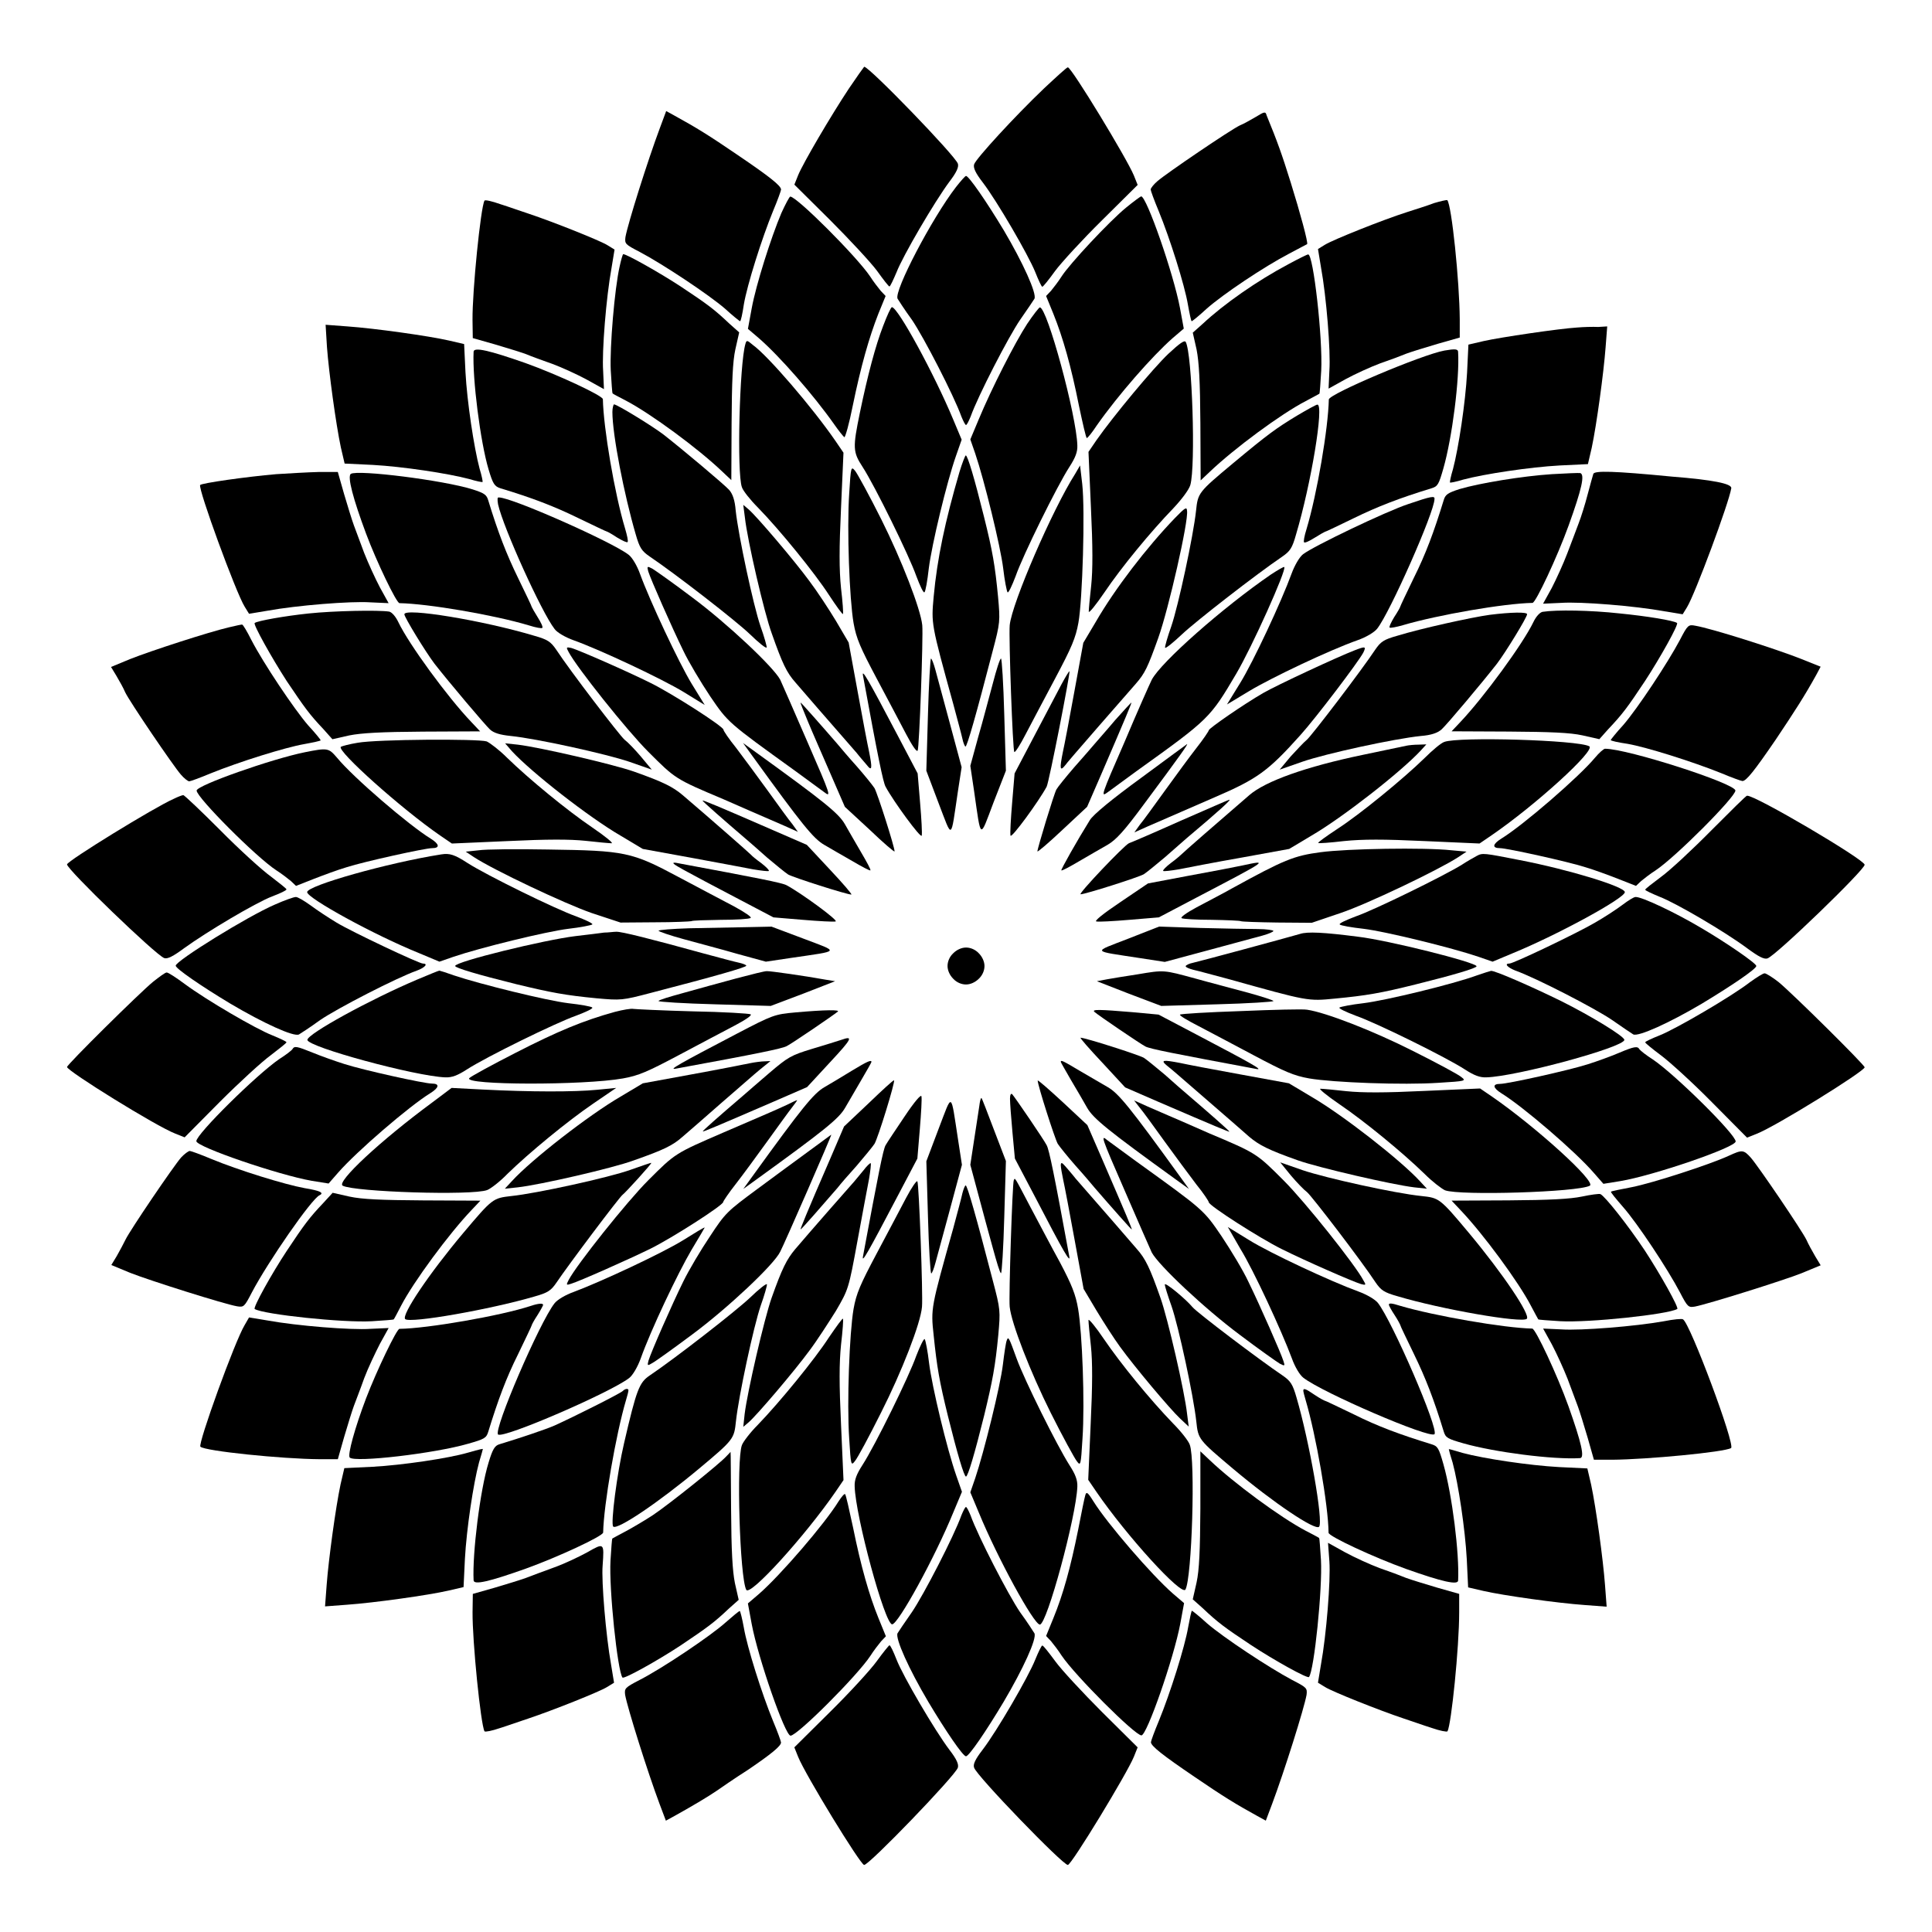 <?xml version="1.0" encoding="UTF-8"?>
<!-- Uploaded to: SVG Repo, www.svgrepo.com, Generator: SVG Repo Mixer Tools -->
<svg fill="#000000" width="800px" height="800px" version="1.1" viewBox="144 144 512 512" xmlns="http://www.w3.org/2000/svg">
 <g>
  <path d="m368.98 167.45c-4.82 7.269-12.16 19.793-13.457 22.961l-1.008 2.519 9.43 9.355c5.109 5.109 10.797 11.227 12.453 13.457 1.656 2.305 3.094 4.176 3.312 4.176 0.215 0 1.008-1.727 1.871-3.742 1.656-4.32 10.078-18.715 14.035-24.039 1.871-2.445 2.519-3.887 2.231-4.75-0.648-2.086-23.535-25.766-24.832-25.695-0.148 0.145-1.945 2.664-4.035 5.758z"/>
  <path d="m420.73 167.38c-7.918 7.559-18.066 18.641-18.57 20.152-0.289 0.863 0.289 2.231 2.231 4.75 3.816 4.965 12.164 19.359 13.961 23.824 0.863 2.16 1.656 3.887 1.871 3.887s1.727-1.871 3.383-4.176c1.656-2.231 7.269-8.348 12.453-13.457l9.43-9.355-1.008-2.519c-1.801-4.391-16.48-28.574-17.488-28.645-0.215-0.074-3.023 2.516-6.262 5.539z"/>
  <path d="m318.89 177.89c-3.238 8.637-8.492 25.336-9.141 28.934-0.215 1.801-0.07 1.941 3.816 3.957 6.117 3.238 18.281 11.301 22.598 15.043 2.016 1.871 3.887 3.312 3.957 3.312 0.215 0 0.648-2.016 1.008-4.461 0.863-5.109 4.75-17.488 7.773-24.832 1.152-2.734 2.086-5.324 2.086-5.613 0-1.008-3.094-3.453-11.586-9.211-7.484-5.109-10.867-7.199-16.625-10.363l-2.231-1.223z"/>
  <path d="m476.87 174.94c-1.367 0.793-3.238 1.871-4.32 2.305-2.445 1.152-19.504 12.738-21.809 14.754-1.008 0.863-1.801 1.871-1.801 2.231 0 0.289 0.938 2.879 2.086 5.613 3.023 7.34 6.91 19.719 7.773 24.832 0.434 2.445 0.863 4.461 1.008 4.461 0.145 0 1.941-1.441 3.957-3.312 4.391-3.887 15.258-11.156 21.879-14.609 2.519-1.367 4.68-2.445 4.75-2.519 0.359-0.215-1.871-8.422-4.32-16.266-2.375-7.629-3.598-11.012-6.406-17.848-0.281-1.082-0.566-1.012-2.797 0.359z"/>
  <path d="m397.34 193.58c-6.332 8.203-16.48 27.566-15.473 29.582 0.215 0.359 1.871 2.949 3.816 5.613 3.094 4.535 11.156 20.152 13.098 25.621 0.504 1.223 1.008 2.231 1.223 2.231s0.719-1.008 1.223-2.231c1.941-5.469 10.004-21.09 13.098-25.621 1.871-2.664 3.598-5.254 3.816-5.613 0.648-1.367-3.023-9.5-8.133-18.137-4.68-7.777-9.285-14.398-10.004-14.398-0.219 0-1.367 1.297-2.664 2.953z"/>
  <path d="m351.06 200.49c-2.734 6.477-6.695 18.93-7.844 25.191l-1.008 5.469 2.949 2.519c5.469 4.75 14.465 15.043 19.938 22.816 1.152 1.656 2.375 3.168 2.664 3.383 0.215 0.145 1.297-3.598 2.231-8.348 2.16-10.508 4.32-18.066 6.766-24.328l1.941-4.75-1.297-1.367c-0.648-0.793-1.941-2.445-2.809-3.816-3.527-5.254-19.434-21.16-21.16-21.16-0.215 0-1.293 2.016-2.371 4.391z"/>
  <path d="m442.39 199.05c-4.32 3.527-14.898 14.828-17.059 18.211-0.863 1.367-2.16 3.023-2.809 3.816l-1.297 1.367 1.941 4.75c2.519 6.262 4.68 13.82 6.766 24.328 1.008 4.75 1.871 8.566 2.086 8.566 0.215 0 1.441-1.512 2.664-3.383 5.613-7.988 14.609-18.281 20.082-23.102l2.949-2.519-1.008-5.469c-1.727-9.141-8.852-29.582-10.293-29.582-0.211 0.062-2.008 1.359-4.023 3.016z"/>
  <path d="m272.39 197.18c-1.008 1.801-3.238 23.895-3.168 31.598l0.07 4.82 5.828 1.656c3.168 0.938 6.91 2.086 8.277 2.59 1.367 0.574 4.461 1.727 6.981 2.59 2.519 0.938 6.621 2.809 9.141 4.176l4.535 2.519-0.215-4.82c-0.359-5.109 0.793-19.504 2.231-27.352l0.793-4.82-1.871-1.152c-1.941-1.223-14.395-6.191-20.871-8.348-2.016-0.648-5.398-1.871-7.484-2.519-2.231-0.793-4.102-1.227-4.246-0.938z"/>
  <path d="m524.01 197.83c-1.656 0.648-4.894 1.656-7.125 2.375-6.332 2.016-19.648 7.34-21.734 8.637l-1.871 1.152 0.793 4.82c1.441 7.844 2.59 22.238 2.231 27.352l-0.215 4.82 4.535-2.519c2.519-1.367 6.621-3.238 9.141-4.176 2.519-0.863 5.613-2.016 6.981-2.59 1.367-0.504 5.109-1.656 8.277-2.59l5.828-1.656v-4.82c-0.07-10.148-2.16-30.371-3.312-31.598-0.289-0.07-1.801 0.289-3.527 0.793z"/>
  <path d="m308.23 214.52c-1.367 5.973-2.664 21.594-2.375 27.637 0.215 3.312 0.359 6.047 0.504 6.117 0.145 0.145 1.801 1.008 3.598 1.941 6.551 3.453 19 12.594 25.406 18.715l2.445 2.305 0.07-15.113c0.07-11.082 0.289-16.336 1.008-19.578l1.008-4.461-2.59-2.305c-4.031-3.816-5.758-5.109-12.812-9.789-5.469-3.598-14.395-8.637-15.332-8.637-0.141 0.004-0.57 1.516-0.93 3.168z"/>
  <path d="m485.43 214.02c-8.277 4.391-17.129 10.578-22.742 15.836l-2.59 2.305 1.008 4.461c0.648 3.312 0.938 8.422 1.008 19.578l0.07 15.113 2.445-2.305c6.406-6.117 18.855-15.332 25.406-18.715 1.871-1.008 3.527-1.871 3.598-1.941 0.145-0.07 0.289-2.809 0.504-6.117 0.434-8.492-2.086-30.875-3.453-30.805-0.145-0.07-2.59 1.152-5.254 2.59z"/>
  <path d="m378.05 230.36c-2.016 5.184-4.102 13.027-6.191 23.102-1.871 9.141-1.871 10.293 0.719 14.25 3.312 5.109 12.379 23.605 14.25 28.934 1.008 2.664 1.871 4.535 2.16 4.32s0.793-3.094 1.152-6.332c0.793-6.332 4.75-22.816 7.199-29.797l1.512-4.32-2.231-5.324c-5.039-12.09-14.684-29.797-16.266-29.797-0.289 0.07-1.297 2.301-2.305 4.965z"/>
  <path d="m416.19 229.86c-3.238 4.965-9.43 17.129-12.812 25.262l-2.231 5.324 1.297 3.742c2.375 6.981 6.695 24.543 7.414 30.445 0.359 3.168 0.938 6.047 1.152 6.332 0.215 0.289 1.152-1.656 2.16-4.32 1.871-5.398 10.941-23.824 14.25-28.934 1.582-2.445 2.16-3.957 2.086-5.688-0.215-7.918-7.988-36.562-9.934-36.562-0.215 0.008-1.797 2.023-3.383 4.398z"/>
  <path d="m230.65 235.97c0.504 6.766 2.375 20.441 3.672 26.559l1.008 4.32 7.484 0.359c7.844 0.434 19.863 2.231 25.551 3.742 1.871 0.574 3.383 0.863 3.527 0.793 0.07-0.145-0.215-1.656-0.793-3.527-1.512-5.688-3.312-17.707-3.742-25.551l-0.359-7.484-4.031-0.938c-5.324-1.223-19.719-3.238-26.918-3.742l-5.758-0.434z"/>
  <path d="m562.01 230.79c-4.75 0.289-20.367 2.59-24.832 3.598l-4.031 0.938-0.359 7.484c-0.434 7.844-2.231 19.863-3.742 25.551-0.574 1.871-0.863 3.383-0.793 3.527 0.145 0.07 1.656-0.215 3.527-0.793 5.688-1.512 17.707-3.312 25.551-3.742l7.484-0.359 1.008-4.32c1.297-6.117 3.168-19.863 3.672-26.559l0.434-5.613-2.375 0.145c-1.438-0.07-3.887 0.004-5.543 0.145z"/>
  <path d="m341.55 235.11c-1.582 5.324-2.305 34.332-0.938 38 0.289 0.938 2.231 3.383 4.246 5.398 5.828 5.973 15.113 17.418 18.785 23.102 1.941 2.949 3.598 5.254 3.742 5.109s-0.07-3.168-0.504-6.836c-0.504-4.965-0.504-10.508 0-21.305l0.648-14.609-2.16-3.168c-6.047-8.781-17.848-22.527-21.879-25.406-1.508-1.293-1.652-1.293-1.941-0.285z"/>
  <path d="m453.62 237.77c-4.031 3.816-14.609 16.555-19 22.816l-2.16 3.168 0.648 14.754c0.504 10.508 0.504 16.48 0.07 20.656-0.359 3.168-0.648 6.332-0.648 6.91 0 0.574 1.871-1.727 4.176-5.109 4.461-6.621 12.164-15.977 18.281-22.312 2.231-2.375 4.102-4.894 4.461-6.117 1.441-4.965 0.504-34.836-1.223-37.93-0.359-0.508-1.582 0.355-4.606 3.164z"/>
  <path d="m269.51 237.2c-0.359 7.055 1.801 23.969 3.957 31.164 1.152 3.887 1.582 4.535 3.168 5.039 8.348 2.519 14.18 4.75 20.512 7.844 4.031 1.941 7.484 3.598 7.629 3.598 0.145 0 1.441 0.719 2.734 1.582 1.441 0.863 2.664 1.441 2.809 1.223 0.215-0.215-0.145-1.801-0.648-3.527-2.809-9.285-5.758-26.773-5.902-34.332 0-0.938-12.09-6.551-20.512-9.574-9.645-3.375-13.676-4.309-13.746-3.016z"/>
  <path d="m526.74 236.91c-5.902 1.078-30.59 11.516-30.59 12.957-0.145 7.559-3.094 24.973-5.902 34.332-0.574 1.801-0.863 3.383-0.648 3.527 0.215 0.215 1.441-0.359 2.809-1.223 1.367-0.863 2.664-1.582 2.734-1.582 0.215 0 3.598-1.656 7.629-3.598 6.332-3.094 12.09-5.324 20.586-7.918 1.656-0.504 1.941-1.008 3.168-5.324 2.305-8.062 4.32-23.75 3.887-30.805 0-0.797-0.793-0.867-3.672-0.367z"/>
  <path d="m306.29 253.18c0 5.973 3.094 21.879 6.191 32.461 1.008 3.527 1.582 4.391 3.672 5.828 6.836 4.606 22.816 16.984 26.559 20.586 2.305 2.231 4.32 3.887 4.461 3.527 0.07-0.289-0.648-2.879-1.656-5.688-1.871-5.469-5.828-23.895-6.551-30.59-0.215-2.734-0.793-4.391-1.727-5.469-1.297-1.441-12.523-10.867-17.418-14.684-3.023-2.305-12.309-7.988-13.098-7.988-0.145 0-0.434 0.934-0.434 2.016z"/>
  <path d="m487.66 254.18c-5.543 3.383-7.484 4.75-16.984 12.668-9.141 7.629-9.211 7.773-9.715 12.523-0.719 6.695-4.68 25.117-6.551 30.59-1.008 2.809-1.727 5.398-1.656 5.688 0.145 0.289 2.16-1.367 4.461-3.527 3.816-3.598 19.863-16.051 26.559-20.586 2.086-1.441 2.664-2.231 3.672-5.828 4.031-13.531 7.484-34.477 5.688-34.477-0.219-0.074-2.664 1.293-5.473 2.949z"/>
  <path d="m398.27 269.08c-3.816 13.098-5.902 22.887-6.836 33.035-0.648 7.199-0.719 7.055 5.184 28.43 1.078 4.031 2.231 8.277 2.445 9.285 0.215 1.078 0.648 2.016 0.793 2.016 0.434 0 2.809-8.348 7.199-25.262 2.016-7.629 2.016-7.988 1.441-14.395-0.793-8.277-1.441-12.09-3.742-21.305-2.519-10.148-4.32-16.195-4.82-16.195-0.152 0.004-0.941 2.016-1.664 4.391z"/>
  <path d="m369.05 274.77c-0.648 9.5 0.07 28.07 1.152 34.332 0.719 4.102 1.801 6.551 6.117 14.684 2.879 5.398 6.406 12.09 7.844 14.828 1.441 2.734 2.734 4.75 3.023 4.32 0.434-0.648 1.512-30.23 1.223-33.25-0.434-4.32-5.469-17.273-10.867-28.07-3.168-6.332-6.332-12.09-6.91-12.812-1.078-1.301-1.152-1.227-1.582 5.969z"/>
  <path d="m428.93 269.58c-5.973 9.355-16.77 34.258-17.344 40.09-0.289 3.094 0.793 33.395 1.223 33.609 0.215 0.215 1.582-1.941 3.023-4.75 1.441-2.734 4.965-9.43 7.844-14.828 4.32-8.133 5.398-10.652 6.117-14.684 1.078-5.902 1.801-29.797 1.008-36.777l-0.574-4.894z"/>
  <path d="m217.19 269.66c-7.629 0.648-19.863 2.375-20.152 2.879-0.574 1.008 9.5 28.574 11.805 32.242l1.152 1.871 4.82-0.793c7.844-1.441 22.238-2.59 27.352-2.231l4.82 0.215-2.305-4.176c-1.223-2.305-3.094-6.406-4.176-9.141-1.008-2.664-2.231-5.973-2.734-7.34-0.504-1.367-1.656-5.109-2.59-8.277l-1.656-5.828h-5.109c-2.805 0.074-7.844 0.363-11.227 0.578z"/>
  <path d="m236.98 269.58c-1.008 0.648 0.648 6.766 4.031 15.836 2.734 7.34 8.062 18.426 8.852 18.426 7.559 0.145 24.973 3.094 34.332 5.902 1.801 0.574 3.383 0.863 3.527 0.648 0.215-0.215-0.359-1.441-1.223-2.809-0.863-1.367-1.582-2.664-1.582-2.734 0-0.215-1.656-3.598-3.598-7.629-3.094-6.332-5.324-12.09-7.918-20.586-0.434-1.512-1.008-1.941-4.176-2.949-7.848-2.449-30.375-5.254-32.246-4.106z"/>
  <path d="m555.24 269.66c-7.773 0.504-19.145 2.375-24.473 3.957-3.094 1.008-3.742 1.441-4.176 2.949-2.59 8.422-4.75 14.25-7.918 20.586-1.941 4.031-3.598 7.484-3.598 7.629 0 0.145-0.719 1.441-1.582 2.734-0.863 1.441-1.441 2.664-1.223 2.809 0.215 0.145 1.801-0.145 3.527-0.648 9.285-2.734 26.773-5.758 34.332-5.902 0.863 0 6.621-12.309 9.574-20.512 3.527-9.789 4.32-13.457 3.094-13.891-0.434-0.07-3.812 0.074-7.559 0.289z"/>
  <path d="m566.25 269.58c-0.145 0.504-0.863 2.949-1.512 5.469-0.648 2.519-1.727 5.973-2.375 7.629-0.648 1.656-1.941 5.254-3.023 7.988-1.008 2.664-2.879 6.766-4.102 9.141l-2.305 4.176 4.82-0.215c5.109-0.359 19.504 0.793 27.352 2.231l4.82 0.793 1.152-1.871c2.16-3.527 11.082-27.566 11.73-31.523 0.215-1.223-4.894-2.231-15.762-3.094-15.543-1.512-20.434-1.586-20.797-0.723z"/>
  <path d="m275.99 277.64c1.367 6.191 11.586 28.719 14.969 33.035 0.648 0.938 2.879 2.231 5.109 3.023 7.199 2.59 23.391 10.219 29.078 13.676l5.613 3.453-3.453-5.613c-3.453-5.688-11.082-21.953-13.676-29.078-0.793-2.231-2.086-4.391-3.023-5.109-4.32-3.383-30.949-15.188-34.332-15.188-0.5-0.141-0.5 0.434-0.285 1.801z"/>
  <path d="m517.24 277.57c-5.902 1.941-25.262 11.227-27.926 13.316-0.938 0.719-2.231 2.949-3.023 5.109-2.664 7.34-10.219 23.535-13.676 29.078l-3.453 5.613 5.973-3.598c5.902-3.527 21.16-10.797 28.719-13.457 2.231-0.793 4.391-2.086 5.109-3.023 3.383-4.246 15.188-30.949 15.188-34.332 0.145-0.941-0.793-0.797-6.91 1.293z"/>
  <path d="m341.41 281.17c0.648 5.973 5.109 25.262 7.125 30.73 2.809 7.988 3.957 10.363 6.262 12.957 1.727 2.016 8.637 10.004 16.266 18.715 0.648 0.863 1.871 2.231 2.59 3.094 1.441 1.871 1.582 1.078 0.648-3.527-0.359-1.582-1.727-8.781-3.023-15.906l-2.375-12.957-3.383-5.758c-1.871-3.094-5.039-7.918-7.055-10.578-3.957-5.398-13.82-16.984-16.051-18.93l-1.441-1.223z"/>
  <path d="m455.34 281.32c-7.414 7.699-15.836 18.641-20.871 27.352l-3.383 5.688-2.375 12.957c-1.297 7.199-2.664 14.324-3.023 15.906-0.938 4.606-0.793 5.324 0.648 3.527 0.648-0.863 1.871-2.231 2.59-3.094 1.078-1.297 10.508-12.09 16.051-18.426 2.445-2.809 3.168-4.32 5.973-12.164 2.734-7.629 8.062-31.02 7.629-33.684-0.07-1.16-0.5-0.871-3.238 1.938z"/>
  <path d="m315.79 295.42c0.648 2.086 6.191 14.684 9.285 21.016 1.441 3.023 4.68 8.422 7.125 12.09 4.75 6.981 4.68 6.91 22.457 19.719 3.168 2.305 6.695 4.894 7.773 5.688 1.871 1.441 1.801 1.008-4.391-13.172-3.527-8.133-6.766-15.547-7.269-16.625-1.801-3.383-14.035-14.898-23.32-21.809-5.039-3.816-9.859-7.199-10.578-7.629-1.367-0.715-1.441-0.645-1.082 0.723z"/>
  <path d="m480.75 296.29c-12.594 8.637-29.078 23.176-31.523 27.852-0.504 1.008-3.816 8.422-7.269 16.625-6.191 14.18-6.332 14.609-4.391 13.172 1.078-0.793 4.606-3.383 7.773-5.688 19.074-13.676 19.359-13.961 26.27-25.695 4.176-7.055 13.387-27.566 12.738-28.285-0.145-0.141-1.727 0.797-3.598 2.019z"/>
  <path d="m225.75 306.58c-6.191 0.648-13.531 1.941-14.25 2.519-0.504 0.289 4.535 9.285 8.492 15.402 4.75 7.055 5.973 8.781 9.789 12.812l2.305 2.59 4.461-1.008c3.238-0.648 8.492-0.938 19.578-1.008l15.113-0.07-2.305-2.445c-6.332-6.621-16.625-20.727-19.359-26.484-0.719-1.512-1.727-2.664-2.445-2.809-2.812-0.438-14.543-0.219-21.379 0.5z"/>
  <path d="m552.8 306.14c-0.719 0.145-1.727 1.223-2.445 2.734-2.734 5.688-13.027 19.793-19.359 26.484l-2.305 2.445 15.113 0.07c11.082 0.07 16.336 0.289 19.578 1.008l4.461 1.008 2.305-2.59c3.816-4.031 5.109-5.758 9.789-12.812 3.957-6.047 8.996-15.043 8.492-15.402-0.938-0.648-7.918-1.801-15.188-2.519-7.773-0.855-16.77-1-20.441-0.426z"/>
  <path d="m251.16 306.79c0 0.793 5.688 10.078 7.988 13.098 3.816 4.894 13.316 16.121 14.684 17.418 1.008 0.938 2.664 1.441 5.469 1.727 7.055 0.719 25.262 4.75 31.453 6.836l5.973 2.086-2.879-3.453c-1.582-1.871-3.527-3.887-4.32-4.461-1.223-1.008-14.465-18.281-18.137-23.895-1.441-2.086-2.231-2.664-5.828-3.672-13.676-4.098-34.402-7.481-34.402-5.684z"/>
  <path d="m538.76 306.94c-4.75 0.648-18.137 3.598-24.473 5.543-3.598 1.008-4.391 1.582-5.828 3.672-3.672 5.543-16.914 22.887-18.137 23.895-0.793 0.648-2.664 2.664-4.32 4.461l-2.879 3.453 5.973-2.086c6.191-2.16 24.398-6.117 31.453-6.836 2.734-0.215 4.391-0.793 5.469-1.727 1.441-1.297 10.867-12.523 14.684-17.418 2.305-3.023 7.988-12.309 7.988-13.098 0.148-0.652-4.242-0.578-9.93 0.141z"/>
  <path d="m204.66 310.25c-5.254 1.223-20.582 6.188-26.199 8.418l-5.039 2.086 1.441 2.375c0.793 1.367 1.871 3.238 2.305 4.32 1.152 2.445 12.738 19.504 14.754 21.809 0.863 1.008 1.871 1.801 2.231 1.801 0.289 0 2.879-0.938 5.613-2.086 7.629-3.094 19.863-6.91 24.832-7.773 2.375-0.434 4.391-0.863 4.391-1.008 0-0.145-1.441-1.941-3.312-3.957-3.742-4.32-11.875-16.48-15.043-22.598-1.152-2.305-2.231-4.102-2.445-4.102-0.074-0.078-1.727 0.281-3.527 0.715z"/>
  <path d="m589.21 313.56c-3.238 6.117-11.301 18.281-15.043 22.598-1.871 2.016-3.312 3.887-3.312 3.957 0 0.215 2.016 0.648 4.461 1.008 4.965 0.863 17.129 4.68 24.832 7.773 2.734 1.152 5.324 2.086 5.613 2.086 1.008 0 3.094-2.59 8.852-11.012 5.109-7.629 7.699-11.66 10.723-17.129l1.152-2.16-5.039-2.016c-6.695-2.664-23.895-8.133-28.215-8.852-1.793-0.355-2.008-0.141-4.023 3.746z"/>
  <path d="m294.7 316.8c2.16 4.102 15.402 20.727 21.09 26.414 7.199 7.199 7.125 7.199 19.938 12.594 4.894 2.16 9.715 4.246 10.723 4.68s3.453 1.512 5.469 2.375l3.527 1.582-1.441-2.016c-0.863-1.008-3.816-5.109-6.621-8.996-2.809-3.887-6.551-8.926-8.348-11.301-1.871-2.305-3.312-4.461-3.312-4.75 0-0.863-13.602-9.574-19.289-12.379-6.191-3.094-18.855-8.637-21.016-9.285-1.367-0.285-1.438-0.211-0.719 1.082z"/>
  <path d="m502.92 316.37c-4.32 1.656-20.586 9.211-24.184 11.301-5.109 2.949-14.395 9.355-14.395 9.859 0 0.215-1.441 2.375-3.312 4.75-1.801 2.305-5.543 7.414-8.348 11.301-2.809 3.887-5.758 7.988-6.621 8.996l-1.441 2.016 3.527-1.582c2.016-0.863 4.461-1.941 5.469-2.375 1.008-0.434 6.477-2.809 12.234-5.324 11.371-4.894 14.18-6.91 22.816-16.555 3.957-4.391 15.188-19.145 16.625-21.809 0.797-1.66 0.582-1.73-2.371-0.578z"/>
  <path d="m389.92 333.35-0.434 14.898 3.238 8.566c3.742 9.715 3.168 10.078 5.109-2.949l1.008-6.551-3.094-11.516c-1.727-6.332-3.453-12.738-3.887-14.395-0.434-1.582-0.938-2.879-1.152-2.879-0.141-0.004-0.574 6.691-0.789 14.824z"/>
  <path d="m407.12 325.07c-1.008 3.672-2.664 10.078-3.887 14.25l-2.086 7.629 1.008 6.766c1.871 13.027 1.441 12.738 5.109 3.023l3.312-8.492-0.434-14.828c-0.215-8.203-0.648-14.898-0.863-14.898-0.289 0-1.227 2.953-2.16 6.551z"/>
  <path d="m372.72 323.13c3.957 21.594 5.324 28.215 5.973 29.363 2.086 3.887 9.355 13.82 9.574 12.957 0.145-0.574-0.07-4.461-0.434-8.707l-0.648-7.773-5.184-9.859c-8.059-15.332-9.715-18.141-9.281-15.98z"/>
  <path d="m425.26 325.43c-1.078 2.086-4.32 8.203-7.199 13.676l-5.184 9.859-0.648 7.773c-0.359 4.246-0.574 8.133-0.434 8.707 0.215 0.863 7.484-9.07 9.574-12.957 0.648-1.223 6.332-30.301 6.047-30.59-0.07-0.137-1.078 1.516-2.156 3.531z"/>
  <path d="m358.11 335.22c1.152 2.809 3.887 8.996 5.973 13.82l3.816 8.781 6.621 6.117c3.598 3.453 6.551 5.973 6.551 5.688 0-1.223-4.535-15.402-5.324-16.77-0.574-0.863-2.664-3.453-4.75-5.828-2.086-2.305-4.32-4.965-5.039-5.828-4.102-4.75-9.645-11.012-9.789-11.012-0.145-0.008 0.789 2.227 1.941 5.031z"/>
  <path d="m439.51 334.86c-2.231 2.664-4.75 5.469-5.469 6.332-0.719 0.863-3.094 3.598-5.398 6.191-2.231 2.59-4.32 5.184-4.68 5.828-0.648 1.152-5.039 15.617-5.039 16.41 0 0.289 2.949-2.231 6.621-5.688l6.551-6.117 3.816-8.781c6.551-15.188 8.062-18.855 7.918-18.855-0.074 0-2.09 2.16-4.32 4.68z"/>
  <path d="m238.78 340.84c-2.231 0.359-4.32 0.938-4.461 1.078-1.078 1.078 16.051 16.41 26.27 23.465l3.168 2.16 14.754-0.648c10.508-0.504 16.48-0.504 20.656-0.07 3.168 0.359 6.332 0.648 6.91 0.648 0.574 0-1.727-1.871-5.109-4.176-6.695-4.535-16.84-12.883-22.598-18.496-2.016-2.016-4.461-3.887-5.398-4.32-2.309-0.719-28.938-0.574-34.191 0.359z"/>
  <path d="m526.74 340.62c-0.863 0.289-3.168 2.231-5.184 4.246-5.758 5.613-17.203 14.969-23.102 18.785-2.949 1.941-5.254 3.598-5.109 3.742 0.145 0.145 3.168-0.07 6.836-0.504 4.965-0.504 10.508-0.504 21.305 0l14.609 0.648 3.168-2.16c11.66-7.988 27.711-22.598 25.91-23.605-2.949-1.656-34.691-2.594-38.434-1.152z"/>
  <path d="m279.66 343.07c5.184 5.613 20.367 17.488 28.789 22.383l5.902 3.527 12.668 2.305c6.981 1.297 14.395 2.664 16.555 3.094 2.16 0.359 3.957 0.574 4.176 0.434 0.145-0.215-0.719-1.078-2.016-2.086-1.297-0.938-2.445-1.871-2.664-2.16-0.215-0.289-10.867-9.645-18.137-15.836-2.664-2.231-5.039-3.453-12.957-6.262-5.543-1.941-24.832-6.406-30.73-7.125l-3.383-0.359z"/>
  <path d="m343.36 344.29c13.172 18.211 16.195 21.953 19.074 23.605 1.582 0.938 4.965 2.879 7.484 4.32 2.445 1.441 4.606 2.59 4.75 2.445 0.145-0.215-1.008-2.305-2.445-4.75-1.441-2.519-3.453-5.902-4.32-7.484-1.656-2.879-5.469-5.973-23.605-19.074l-3.383-2.445z"/>
  <path d="m446.35 350.19c-7.699 5.613-12.668 9.715-13.531 11.156-3.453 5.543-7.699 13.098-7.559 13.316 0.215 0.145 2.305-1.008 4.75-2.445 2.519-1.441 5.902-3.453 7.484-4.32 2.305-1.367 4.32-3.527 9.789-10.941 9.645-12.957 11.586-15.762 11.301-15.762 0.004 0-5.539 4.031-12.234 8.996z"/>
  <path d="m516.67 341.63c-0.648 0.145-5.902 1.223-11.66 2.445-14.828 3.094-25.621 6.91-29.941 10.652-7.199 6.191-17.848 15.473-18.137 15.836-0.215 0.215-1.367 1.223-2.664 2.16-1.297 1.008-2.16 1.871-2.016 2.086 0.215 0.145 2.016-0.07 4.176-0.434 2.16-0.434 9.574-1.871 16.555-3.094l12.668-2.305 5.902-3.527c8.277-4.82 23.75-16.914 29.004-22.598l1.441-1.582-2.086 0.07c-1.086 0-2.598 0.145-3.242 0.289z"/>
  <path d="m224.75 343.36c-8.852 1.801-28.645 8.781-28.645 10.148 0 1.801 15.836 17.707 21.16 21.16 1.367 0.863 3.023 2.16 3.816 2.809l1.367 1.297 4.75-1.871c2.59-1.008 6.477-2.445 8.707-3.094 4.461-1.441 20.727-5.039 22.598-5.039 2.16 0 1.941-1.078-0.359-2.519-5.758-3.527-20.586-16.266-24.832-21.449-2.231-2.594-2.445-2.664-8.562-1.441z"/>
  <path d="m566.69 344.8c-4.246 5.109-19.074 17.922-24.832 21.449-2.305 1.441-2.519 2.519-0.359 2.519 1.871 0 18.137 3.598 22.598 5.039 2.231 0.648 6.117 2.086 8.707 3.094l4.75 1.871 1.367-1.297c0.793-0.648 2.445-1.941 3.816-2.809 5.324-3.527 21.16-19.434 21.16-21.16 0-1.871-28.574-11.082-34.547-11.082-0.355 0-1.582 1.078-2.66 2.375z"/>
  <path d="m189.98 355.73c-4.965 2.16-28.141 16.41-28.215 17.344-0.07 1.297 23.605 24.109 25.766 24.832 0.863 0.289 2.305-0.434 5.324-2.664 5.973-4.32 18.785-11.949 23.246-13.676 2.086-0.793 3.816-1.582 3.816-1.871 0-0.215-1.871-1.656-4.102-3.383-2.305-1.656-8.422-7.199-13.457-12.309-5.109-5.109-9.574-9.355-9.789-9.285-0.285 0.004-1.438 0.438-2.59 1.012z"/>
  <path d="m597.49 364.09c-5.039 5.109-11.012 10.652-13.316 12.309-2.305 1.727-4.176 3.168-4.176 3.383s1.727 1.008 3.816 1.871c4.461 1.727 17.344 9.285 23.246 13.676 3.023 2.231 4.461 2.949 5.324 2.664 2.16-0.648 25.84-23.535 25.766-24.832-0.145-1.441-29.223-18.57-31.164-18.281-0.141-0.148-4.387 4.098-9.496 9.211z"/>
  <path d="m330.18 356.17c0 0.215 5.828 5.324 11.301 10.004 1.008 0.863 3.598 3.094 5.828 5.109 2.231 1.871 4.68 3.887 5.543 4.461 1.367 0.793 15.547 5.324 16.77 5.324 0.289 0-2.231-2.949-5.688-6.621l-6.117-6.551-8.781-3.816c-15.184-6.617-18.855-8.129-18.855-7.91z"/>
  <path d="m456.93 361.49c-6.91 3.094-13.098 5.758-13.746 5.973-1.297 0.574-13.602 13.531-12.812 13.531 1.223 0 15.473-4.535 16.77-5.324 0.863-0.574 3.312-2.59 5.543-4.461 2.231-1.941 4.82-4.246 5.828-5.109 8.637-7.269 12.02-10.363 11.227-10.148-0.141-0.004-5.898 2.516-12.809 5.539z"/>
  <path d="m270.81 369.34-3.383 0.359 2.16 1.441c5.398 3.527 24.328 12.453 31.234 14.828l7.629 2.519 9.141-0.07c5.039 0 9.285-0.215 9.574-0.289 0.289-0.215 3.816-0.289 7.773-0.359 4.031 0 7.629-0.215 7.988-0.504 0.359-0.215-1.441-1.441-4.32-3.023-2.734-1.441-9.43-4.965-14.828-7.844-12.379-6.621-14.105-6.981-34.617-7.269-8.277-0.152-16.555-0.078-18.352 0.211z"/>
  <path d="m494 369.84c-7.125 0.938-9.715 2.016-23.605 9.645-2.519 1.441-6.766 3.598-9.285 4.965-2.664 1.441-4.391 2.664-3.957 2.879 0.359 0.215 3.887 0.434 7.988 0.434 3.957 0.07 7.484 0.215 7.699 0.359 0.215 0.145 4.606 0.289 9.645 0.359l9.141 0.07 7.629-2.59c6.91-2.305 25.766-11.301 31.234-14.828l2.16-1.441-3.957-0.359c-7.344-0.789-27.711-0.43-34.691 0.508z"/>
  <path d="m260.95 370.42c-14.18 2.231-35.555 8.277-35.555 10.004 0 1.582 17.633 11.301 29.727 16.195l5.324 2.231 3.742-1.297c6.981-2.375 24.543-6.695 30.445-7.414 3.168-0.359 6.047-0.938 6.332-1.152 0.289-0.215-1.656-1.152-4.32-2.16-5.184-1.801-23.68-10.867-28.719-14.105-3.449-2.231-4.742-2.66-6.977-2.301z"/>
  <path d="m535.31 370.85c-0.793 0.434-2.59 1.441-3.887 2.305-4.606 2.879-23.246 12.02-28.07 13.676-2.664 1.008-4.535 1.871-4.32 2.16 0.215 0.289 3.094 0.793 6.332 1.152 5.902 0.719 23.465 5.039 30.445 7.414l3.742 1.297 5.324-2.231c12.09-4.965 29.727-14.609 29.727-16.195 0-1.441-14.828-5.973-27.852-8.492-9.57-1.875-9.859-1.949-11.441-1.086z"/>
  <path d="m325.29 374.59c2.231 1.223 8.422 4.535 13.82 7.34l9.859 5.184 7.773 0.648c4.246 0.359 8.133 0.574 8.707 0.434 0.863-0.215-9.07-7.484-12.957-9.574-1.078-0.648-7.699-1.941-29.363-5.973-1.363-0.148-0.719 0.355 2.16 1.941z"/>
  <path d="m473.2 373.37c-2.016 0.434-8.422 1.656-14.324 2.734l-10.652 2.016-7.34 4.965c-4.606 3.094-6.981 5.039-6.332 5.109 0.574 0.145 4.535-0.07 8.781-0.434l7.773-0.648 9.859-5.184c19.504-10.211 19.289-10.07 12.234-8.559z"/>
  <path d="m216.83 383.73c-7.199 3.094-26.344 14.969-26.27 16.195 0.07 0.793 6.621 5.324 14.539 10.078 8.637 5.109 16.77 8.852 18.137 8.133 0.359-0.215 2.949-1.871 5.613-3.816 4.535-3.094 20.152-11.156 25.621-13.098 2.16-0.793 3.094-1.871 1.582-1.871-1.008 0-18.855-8.422-22.887-10.867-2.016-1.223-5.109-3.238-6.836-4.535-1.801-1.297-3.527-2.305-3.957-2.231-0.504-0.004-2.953 0.859-5.543 2.012z"/>
  <path d="m573.96 383.8c-1.512 1.152-4.82 3.312-7.34 4.75-4.82 2.809-21.52 10.797-22.598 10.797-1.441 0-0.574 1.008 1.582 1.871 5.469 1.941 21.09 10.004 25.621 13.098 2.664 1.871 5.254 3.598 5.613 3.816 1.367 0.648 9.5-3.023 18.137-8.133 7.773-4.68 14.465-9.211 14.465-10.004 0.07-0.648-7.844-6.117-14.609-10.078-6.621-3.957-15.836-8.348-17.418-8.203-0.43 0-1.941 0.934-3.453 2.086z"/>
  <path d="m326.66 390c-4.461 0.145-8.133 0.434-8.133 0.648 0 0.215 2.949 1.223 6.621 2.231 3.598 1.008 10.004 2.664 14.18 3.887l7.629 2.086 6.766-1.008c13.172-1.941 12.812-1.441 3.168-5.109l-8.422-3.168-6.91 0.145c-3.672 0.07-10.438 0.215-14.898 0.289z"/>
  <path d="m442.89 392.8c-9.43 3.672-9.789 3.094 3.238 5.109l6.551 1.008 11.516-3.094c6.332-1.727 12.738-3.453 14.395-3.887 1.582-0.434 2.879-1.008 2.879-1.223s-1.871-0.504-4.176-0.504-9.141-0.145-15.188-0.289l-10.941-0.359z"/>
  <path d="m304.13 391.14c-1.008 0.145-4.461 0.574-7.629 0.938-8.277 1.008-31.883 6.766-31.883 7.918 0 0.504 6.047 2.305 16.195 4.82 9.211 2.231 13.027 2.949 21.305 3.742 6.406 0.574 6.766 0.574 14.395-1.441 16.914-4.391 25.262-6.766 25.262-7.199 0-0.215-0.938-0.574-1.941-0.793-1.078-0.215-5.324-1.367-9.355-2.445-14.105-3.887-21.809-5.828-23.176-5.758-0.723 0.004-2.09 0.219-3.172 0.219z"/>
  <path d="m488.52 391.5c-3.453 1.008-26.344 7.199-28.285 7.629-1.078 0.215-2.016 0.648-2.016 0.938 0 0.289 0.938 0.648 2.016 0.938 1.008 0.215 5.254 1.367 9.285 2.445 21.16 5.902 21.016 5.902 28.285 5.184 8.277-0.793 12.09-1.441 21.305-3.742 10.148-2.519 16.195-4.32 16.195-4.82 0-1.008-23.465-6.91-31.523-7.844-9-1.156-13.316-1.371-15.262-0.727z"/>
  <path d="m396.62 396.62c-1.008 0.938-1.512 2.231-1.512 3.383s0.574 2.445 1.512 3.383c0.938 1.008 2.231 1.512 3.383 1.512s2.445-0.574 3.383-1.512c1.008-0.938 1.512-2.231 1.512-3.383s-0.574-2.445-1.512-3.383c-0.938-1.008-2.231-1.512-3.383-1.512s-2.449 0.574-3.383 1.512z"/>
  <path d="m254.54 403.6c-12.523 5.324-29.078 14.395-29.078 15.977 0 1.871 28.645 9.645 36.562 9.934 1.727 0.07 3.238-0.504 5.688-2.086 5.109-3.312 23.605-12.379 28.934-14.25 2.664-1.008 4.535-1.871 4.32-2.16-0.215-0.289-3.094-0.793-6.332-1.152-5.902-0.719-23.605-5.109-30.23-7.34-2.016-0.719-3.816-1.297-3.957-1.297-0.223 0-2.812 1.078-5.906 2.375z"/>
  <path d="m339.04 403.31c-4.031 1.078-10.293 2.809-13.891 3.816-3.672 1.008-6.621 1.871-6.621 2.16 0 0.215 6.695 0.648 14.898 0.863l14.828 0.434 8.566-3.238 8.492-3.312-2.664-0.434c-5.109-0.938-14.684-2.305-15.402-2.231-0.434-0.074-4.106 0.863-8.207 1.941z"/>
  <path d="m445.34 402.23c-2.879 0.434-6.406 1.008-7.988 1.297l-2.664 0.504 8.492 3.312 8.566 3.238 14.898-0.434c8.133-0.215 14.828-0.648 14.828-0.863s-2.949-1.152-6.551-2.16c-3.672-1.008-10.078-2.664-14.18-3.816-8.492-2.301-8.133-2.301-15.402-1.078z"/>
  <path d="m535.31 402.52c-6.047 2.231-24.039 6.621-30.012 7.34-3.168 0.359-6.047 0.938-6.332 1.152-0.289 0.215 1.656 1.152 4.32 2.16 5.398 1.871 23.824 10.941 28.934 14.25 2.445 1.582 3.957 2.16 5.688 2.086 7.918-0.215 36.562-7.988 36.562-9.934 0-0.938-8.852-6.332-16.625-10.219-7.918-3.887-17.777-8.203-18.715-8.062-0.152 0.004-1.949 0.582-3.82 1.227z"/>
  <path d="m184.58 404.17c-3.598 2.949-22.816 21.953-22.816 22.598 0.07 1.078 23.605 15.691 28.645 17.633l2.519 1.008 9.355-9.43c5.109-5.109 11.227-10.723 13.531-12.379 2.231-1.727 4.102-3.168 4.102-3.383s-1.727-1.008-3.816-1.871c-4.391-1.727-17.344-9.285-23.176-13.602-2.231-1.656-4.32-3.023-4.75-3.023-0.426 0.004-1.938 1.156-3.594 2.449z"/>
  <path d="m607.71 404.32c-4.82 3.742-19.504 12.309-23.824 14.035-2.16 0.863-3.887 1.656-3.887 1.871s1.871 1.727 4.176 3.453c2.231 1.656 8.348 7.199 13.457 12.379l9.355 9.43 2.519-1.008c5.039-1.941 28.574-16.555 28.645-17.633 0-0.648-19.215-19.648-22.816-22.598-1.656-1.297-3.312-2.305-3.672-2.305-0.352-0.07-2.152 1.078-3.953 2.375z"/>
  <path d="m306.94 412.16c-8.348 2.305-15.113 5.109-26.344 10.867-6.332 3.238-11.875 6.262-12.234 6.695-1.582 1.871 30.301 1.941 40.738 0.07 4.102-0.719 6.551-1.801 14.684-6.117 5.398-2.879 12.09-6.406 14.828-7.844 2.734-1.441 4.75-2.734 4.32-3.023-0.289-0.215-7.269-0.648-15.402-0.793-8.062-0.215-15.188-0.574-15.691-0.648-0.508-0.141-2.738 0.219-4.898 0.793z"/>
  <path d="m472.76 411.95c-8.637 0.289-15.836 0.719-16.051 0.938-0.215 0.215 1.941 1.512 4.75 2.949 2.734 1.441 9.43 4.965 14.828 7.844 8.133 4.32 10.578 5.398 14.684 6.117 6.262 1.078 24.832 1.801 34.332 1.152 7.199-0.434 7.269-0.504 5.973-1.512-0.719-0.648-6.477-3.742-12.812-6.91-10.508-5.324-23.102-10.219-28.07-10.941-1.078-0.211-8.996 0.004-17.633 0.363z"/>
  <path d="m354.8 412.3c-5.543 0.504-5.973 0.648-15.617 5.688-15.402 8.062-18.211 9.645-16.051 9.211 21.594-3.957 28.215-5.324 29.363-5.973 1.441-0.719 12.523-8.277 13.531-9.141 0.648-0.504-3.168-0.504-11.227 0.215z"/>
  <path d="m434.04 412.16c0.938 0.863 12.09 8.422 13.457 9.141 1.078 0.648 7.773 1.941 29.363 5.973 2.16 0.434-0.648-1.152-15.977-9.211l-9.859-5.184-6.981-0.648c-8.637-0.715-10.797-0.789-10.004-0.07z"/>
  <path d="m366.96 419.57c-0.863 0.289-4.32 1.367-7.699 2.375-5.688 1.727-6.477 2.231-11.301 6.332-2.809 2.445-5.973 5.109-6.91 5.973-6.981 5.973-10.797 9.355-10.797 9.574 0 0.215 3.672-1.367 18.855-7.918l8.781-3.816 6.117-6.621c5.832-6.258 6.191-7.051 2.953-5.898z"/>
  <path d="m436.06 425.55 6.117 6.621 8.781 3.816c15.188 6.551 18.855 8.062 18.855 7.918 0-0.215-5.828-5.324-11.301-10.004-1.008-0.863-3.598-3.094-5.828-5.109-2.231-1.871-4.68-3.887-5.543-4.461-1.367-0.793-15.547-5.324-16.77-5.324-0.289-0.008 2.305 2.941 5.688 6.543z"/>
  <path d="m221.51 422.02c-0.215 0.359-1.801 1.582-3.527 2.664-5.973 4.102-21.953 19.863-21.953 21.734 0 1.512 21.879 8.996 30.59 10.508l4.461 0.719 2.519-2.879c4.894-5.613 18.855-17.633 24.473-21.09 2.305-1.441 2.519-2.519 0.359-2.519-2.016 0-18.281-3.598-23.176-5.184-2.519-0.793-6.332-2.16-8.422-3.023-4.246-1.723-4.82-1.793-5.324-0.93z"/>
  <path d="m573.02 423.03c-2.016 0.863-5.758 2.231-8.277 3.023-4.965 1.582-21.16 5.184-23.176 5.184-2.16 0-1.941 1.078 0.359 2.519 5.613 3.453 19.578 15.402 24.473 21.09l2.519 2.879 4.461-0.719c8.707-1.441 30.59-8.926 30.59-10.508 0-1.871-15.906-17.633-21.953-21.734-1.727-1.078-3.238-2.305-3.527-2.664-0.5-0.941-1.363-0.801-5.469 0.93z"/>
  <path d="m342.71 425.77c-1.367 0.289-8.277 1.656-15.402 2.949l-12.957 2.375-5.902 3.527c-8.422 4.894-23.605 16.699-28.789 22.383l-1.871 2.016 3.383-0.359c5.902-0.648 25.262-5.109 30.73-7.125 7.988-2.809 10.363-3.957 12.957-6.262 1.367-1.152 5.902-5.109 10.078-8.781 10.148-8.852 9.934-8.637 11.73-10.078l1.512-1.223-1.512 0.07c-0.789 0.004-2.59 0.219-3.957 0.508z"/>
  <path d="m369.7 427.78c-2.305 1.441-5.613 3.383-7.199 4.32-2.879 1.656-5.973 5.469-19.074 23.605l-2.445 3.383 3.383-2.445c18.211-13.172 21.953-16.195 23.605-19.074 0.938-1.582 2.879-4.965 4.32-7.414 1.441-2.445 2.664-4.606 2.664-4.75-0.074-0.578-1.082-0.145-5.254 2.375z"/>
  <path d="m425.12 425.41c0 0.145 1.223 2.231 2.664 4.75 1.441 2.445 3.453 5.828 4.32 7.414 1.656 2.879 5.469 5.973 23.605 19.074l3.383 2.445-2.445-3.383c-13.172-18.211-16.195-21.953-19.074-23.605-1.582-0.938-4.965-2.879-7.414-4.32-4.465-2.664-5.039-2.953-5.039-2.375z"/>
  <path d="m453.26 426.41c1.801 1.441 1.512 1.223 11.73 10.078 4.246 3.672 8.781 7.629 10.078 8.781 2.664 2.231 5.039 3.453 12.957 6.262 5.543 1.941 24.832 6.406 30.73 7.125l3.383 0.359-1.871-2.016c-5.184-5.613-20.367-17.488-28.789-22.383l-5.902-3.527-12.957-2.375c-7.199-1.297-14.324-2.664-15.906-3.023-4.531-0.867-5.25-0.793-3.453 0.719z"/>
  <path d="m374.23 436.34-6.551 6.191-3.672 8.566c-6.406 14.754-7.988 18.715-7.844 18.715 0.215 0 5.688-6.262 9.789-11.012 0.648-0.863 2.949-3.527 5.039-5.828 2.016-2.375 4.176-4.965 4.75-5.828 0.938-1.512 5.543-16.48 5.184-16.84-0.145-0.152-3.168 2.652-6.695 6.035z"/>
  <path d="m419 430.37c0 1.223 4.535 15.402 5.324 16.77 0.574 0.863 2.664 3.453 4.75 5.828 2.086 2.305 4.32 4.965 5.039 5.828 4.102 4.75 9.645 11.012 9.789 11.012 0.215 0-1.367-3.672-7.918-18.855l-3.816-8.781-6.551-6.117c-3.668-3.379-6.617-5.973-6.617-5.684z"/>
  <path d="m258.5 436.2c-13.676 10.078-25.477 21.09-23.68 22.023 3.094 1.656 34.332 2.664 38.289 1.152 0.938-0.359 3.383-2.231 5.398-4.32 5.688-5.543 15.906-13.961 22.672-18.57l6.117-4.176-5.184 0.504c-5.828 0.574-17.562 0.574-30.086-0.07l-8.348-0.434z"/>
  <path d="m498.96 436.63c6.695 4.535 16.84 12.883 22.598 18.496 2.016 2.016 4.461 3.887 5.398 4.32 3.957 1.441 35.195 0.504 38.363-1.223 1.801-1.008-14.25-15.547-25.91-23.605l-3.168-2.16-14.754 0.648c-10.508 0.504-16.48 0.504-20.656 0.07-3.168-0.359-6.332-0.648-6.91-0.648-0.574-0.074 1.656 1.797 5.039 4.102z"/>
  <path d="m383.73 439.87c-2.375 3.527-4.68 6.981-5.039 7.629-0.648 1.078-1.941 7.699-5.973 29.363-0.434 2.16 1.152-0.648 9.211-15.977l5.184-9.859 0.648-7.773c0.359-4.246 0.574-8.133 0.434-8.707-0.078-0.648-1.875 1.438-4.465 5.324z"/>
  <path d="m411.66 435.19c0 1.008 0.289 4.965 0.648 8.852l0.648 6.981 5.184 9.859c7.988 15.402 9.645 18.137 9.211 15.977-3.957-21.594-5.324-28.215-5.973-29.363-0.719-1.441-8.277-12.523-9.141-13.531-0.359-0.281-0.578 0.223-0.578 1.227z"/>
  <path d="m392.73 443.18-3.238 8.566 0.434 14.828c0.215 8.203 0.648 14.898 0.863 14.898 0.215 0 0.719-1.297 1.152-2.949 0.434-1.582 2.16-7.988 3.887-14.324l3.094-11.516-1.008-6.551c-2.019-13.102-1.441-12.672-5.184-2.953z"/>
  <path d="m403.52 437.14c-0.215 1.297-0.793 5.324-1.367 8.926l-1.008 6.621 2.086 7.773c1.152 4.32 2.879 10.723 3.887 14.324 1.008 3.672 1.871 6.621 2.16 6.621 0.215 0 0.648-6.695 0.863-14.898l0.434-14.828-3.168-8.277c-1.727-4.535-3.168-8.348-3.312-8.422-0.211 0-0.43 0.938-0.574 2.16z"/>
  <path d="m352.57 436.78c-3.094 1.441-5.973 2.664-16.84 7.34-12.812 5.543-12.738 5.469-19.938 12.668-5.688 5.688-18.93 22.312-21.09 26.414-0.719 1.367-0.648 1.441 0.648 1.008 2.16-0.648 14.828-6.262 21.016-9.285 5.688-2.809 19.289-11.516 19.289-12.379 0-0.215 1.441-2.375 3.312-4.75 1.801-2.305 5.543-7.414 8.348-11.301 2.809-3.887 5.758-7.988 6.621-9.07 0.793-1.008 1.441-1.941 1.297-1.871-0.148 0.004-1.371 0.578-2.664 1.227z"/>
  <path d="m446.06 437.57c0.863 1.008 3.816 5.109 6.621 8.996 2.809 3.887 6.551 8.926 8.348 11.301 1.871 2.305 3.312 4.461 3.312 4.75 0 0.863 13.602 9.574 19.289 12.379 6.191 3.094 18.855 8.637 21.016 9.285 1.367 0.359 1.441 0.289 0.648-1.008-2.16-4.102-15.402-20.727-21.09-26.414-7.199-7.199-7.125-7.199-19.938-12.594-4.894-2.16-9.645-4.246-10.723-4.68-1.008-0.434-3.453-1.512-5.469-2.375l-3.527-1.582z"/>
  <path d="m358.61 448.87c-3.094 2.231-9.285 6.836-13.891 10.219-7.988 5.902-8.492 6.332-12.594 12.594-2.375 3.527-5.543 8.852-7.055 11.949-3.023 6.117-8.566 18.785-9.211 20.945-0.359 1.367-0.289 1.441 1.008 0.648 0.719-0.359 5.543-3.816 10.652-7.629 9.211-6.836 21.594-18.426 23.246-21.879 1.008-1.871 13.746-31.02 13.531-31.02-0.074 0.07-2.664 1.941-5.688 4.172z"/>
  <path d="m441.96 459.3c3.527 8.133 6.766 15.547 7.269 16.625 1.801 3.383 14.035 14.898 23.32 21.809 5.039 3.816 9.859 7.199 10.578 7.629 1.367 0.719 1.441 0.648 1.008-0.648-0.648-2.086-6.191-14.684-9.285-21.016-1.441-3.094-4.68-8.422-7.125-12.09-4.75-6.981-4.68-6.91-22.457-19.719-3.168-2.305-6.695-4.894-7.773-5.688-1.867-1.586-1.723-1.082 4.465 13.098z"/>
  <path d="m192 450.74c-2.016 2.305-13.602 19.359-14.754 21.809-0.504 1.008-1.512 2.949-2.305 4.32l-1.441 2.375 5.039 2.086c5.109 2.016 24.902 8.277 28.285 8.852 1.801 0.289 1.941 0.145 3.957-3.742 4.246-8.062 15.836-24.832 17.922-25.695 1.297-0.648 0-1.223-3.957-1.871-5.184-0.938-17.562-4.75-24.832-7.773-2.734-1.152-5.324-2.086-5.613-2.086-0.355 0-1.438 0.793-2.301 1.727z"/>
  <path d="m602.1 450.31c-5.184 2.375-20.152 7.199-25.551 8.277-2.949 0.574-5.543 1.078-5.613 1.223-0.145 0.145 1.297 1.871 3.168 4.031 3.816 4.32 11.875 16.48 15.113 22.672 2.016 3.887 2.231 4.031 3.957 3.742 3.383-0.648 23.176-6.836 28.285-8.852l5.039-2.086-1.441-2.375c-0.793-1.367-1.871-3.312-2.305-4.32-1.152-2.445-12.738-19.504-14.754-21.809-1.941-2.16-2.301-2.16-5.898-0.504z"/>
  <path d="m311.18 453.98c-5.758 2.086-25.191 6.332-31.668 6.981-4.894 0.574-4.965 0.574-12.738 9.789-9.141 10.867-16.41 21.734-15.402 22.816 1.223 1.223 22.742-2.59 34.258-5.973 3.598-1.008 4.391-1.582 5.828-3.672 3.238-4.82 16.84-22.887 17.562-23.32 0.648-0.434 7.988-8.492 7.559-8.422-0.07-0.07-2.519 0.793-5.398 1.801z"/>
  <path d="m372.86 454.12c-0.938 1.152-2.016 2.445-2.445 2.949-0.719 0.793-11.73 13.316-15.691 17.992-2.231 2.664-3.453 5.039-6.262 12.957-1.941 5.543-6.406 24.832-7.125 30.73l-0.359 3.383 1.441-1.223c2.231-1.941 12.09-13.531 16.051-18.93 2.016-2.664 5.109-7.484 7.055-10.578 3.312-5.688 3.383-5.828 5.688-18.426 1.297-6.981 2.664-14.395 3.094-16.555 0.359-2.16 0.574-3.957 0.434-4.176-0.148-0.066-1.016 0.723-1.879 1.875z"/>
  <path d="m425.12 452.75c0 0.574 0.289 2.305 0.648 3.957 0.359 1.582 1.727 8.781 3.023 15.906l2.375 12.957 3.383 5.688c1.871 3.094 4.68 7.484 6.262 9.645 4.031 5.543 13.172 16.41 15.906 19l2.305 2.16-0.434-3.383c-0.648-5.902-5.109-25.262-7.055-30.73-2.809-7.988-3.957-10.363-6.262-12.957-1.727-2.016-8.637-10.004-16.266-18.715-0.648-0.863-1.871-2.231-2.59-3.094-1.008-1.152-1.227-1.227-1.297-0.434z"/>
  <path d="m486.08 455.49c1.582 1.871 3.527 3.887 4.32 4.461 1.223 1.008 14.465 18.281 18.137 23.895 1.441 2.086 2.231 2.664 5.828 3.672 11.516 3.453 33.035 7.199 34.258 5.973 1.008-1.008-6.262-11.875-15.402-22.816-7.699-9.211-7.844-9.211-12.523-9.715-7.055-0.719-25.262-4.75-31.453-6.836l-5.973-2.086z"/>
  <path d="m384.16 461.39c-1.441 2.734-4.965 9.43-7.844 14.828-4.32 8.133-5.398 10.578-6.117 14.684-1.078 6.262-1.801 24.832-1.152 34.332 0.434 7.199 0.504 7.269 1.512 5.973 0.648-0.719 3.742-6.477 6.91-12.812 5.469-10.797 10.508-23.68 10.867-28.07 0.289-3.023-0.793-32.605-1.223-33.25-0.145-0.359-1.512 1.582-2.953 4.316z"/>
  <path d="m412.66 456.79c-0.359 0.648-1.367 31.02-1.078 33.539 0.434 4.32 5.469 17.273 10.867 28.07 3.168 6.332 6.332 12.09 6.91 12.812 1.008 1.367 1.078 1.223 1.512-5.973 0.648-9.5-0.07-28.07-1.152-34.332-0.648-3.887-1.727-6.477-4.75-12.234-2.231-4.031-5.688-10.652-7.844-14.684-4.465-8.496-4.102-7.918-4.465-7.199z"/>
  <path d="m399.06 460.17c-0.215 1.078-1.367 5.324-2.445 9.355-5.902 21.09-5.973 21.16-5.184 28.355 0.863 8.422 1.512 12.164 3.742 21.23 2.519 10.148 4.32 16.195 4.82 16.195 0.504 0 2.305-6.047 4.82-16.195 2.231-9.211 2.949-13.027 3.742-21.305 0.574-6.406 0.574-6.766-1.441-14.395-4.391-16.914-6.766-25.262-7.199-25.262-0.207 0.004-0.566 0.941-0.855 2.019z"/>
  <path d="m229.78 462.69c-3.816 4.031-5.109 5.758-9.789 12.812-3.957 5.973-8.996 15.043-8.492 15.402 2.375 1.441 23.391 3.672 31.02 3.238 3.094-0.215 5.758-0.359 5.828-0.504 0.145-0.145 1.008-1.801 1.941-3.598 3.238-6.262 12.668-19.074 18.715-25.406l2.305-2.445-15.113-0.07c-11.156-0.07-16.266-0.289-19.578-1.008l-4.461-1.008z"/>
  <path d="m563.23 461.1c-3.094 0.648-8.566 0.938-19.434 1.008l-15.113 0.07 2.305 2.445c6.047 6.332 15.473 19.145 18.715 25.406 1.008 1.871 1.871 3.527 1.941 3.598 0.07 0.145 2.664 0.289 5.828 0.504 7.629 0.434 28.574-1.801 31.02-3.238 0.504-0.289-4.535-9.285-8.637-15.547-4.461-6.695-10.508-14.324-11.73-14.898-0.363-0.137-2.519 0.148-4.894 0.652z"/>
  <path d="m325 472.69c-5.469 3.383-21.449 10.867-28.934 13.676-2.231 0.793-4.391 2.086-5.109 3.023-3.957 5.039-16.195 33.469-14.969 34.762 1.297 1.223 29.867-11.156 34.762-14.969 0.938-0.719 2.231-2.949 3.023-5.109 2.664-7.559 9.934-22.816 13.457-28.789 2.016-3.312 3.527-5.973 3.527-5.973-0.219-0.074-2.734 1.508-5.758 3.379z"/>
  <path d="m472.69 474.92c3.453 5.543 10.941 21.734 13.676 29.078 0.793 2.231 2.086 4.391 3.023 5.109 5.039 3.957 33.469 16.195 34.762 14.969 1.223-1.297-11.156-29.867-14.969-34.762-0.719-0.938-2.949-2.231-5.109-3.023-7.34-2.664-23.535-10.219-29.078-13.676l-5.613-3.453z"/>
  <path d="m342.71 487.95c-3.816 3.598-19.719 15.977-26.559 20.586-2.734 1.871-3.453 3.598-6.766 17.922-1.871 7.988-3.598 21.375-2.879 22.094 1.008 1.008 11.875-6.262 22.816-15.402 9.211-7.699 9.211-7.844 9.715-12.523 0.719-6.695 4.68-25.117 6.551-30.59 1.008-2.809 1.727-5.398 1.656-5.688-0.145-0.285-2.16 1.297-4.535 3.602z"/>
  <path d="m452.68 484.42c0 0.359 0.793 2.949 1.801 5.758 1.871 5.398 5.828 23.824 6.551 30.516 0.504 4.75 0.574 4.82 9.715 12.523 10.867 9.141 21.734 16.41 22.816 15.402 1.223-1.223-2.59-22.742-5.973-34.258-1.008-3.527-1.582-4.391-3.672-5.828-6.191-4.176-22.816-16.77-23.895-18.137-1.73-2.09-7.344-6.766-7.344-5.977z"/>
  <path d="m284.55 490.11c-7.844 2.59-27.352 5.973-34.691 6.047-0.719 0-6.047 11.082-8.852 18.426-2.949 7.773-4.965 15.043-4.32 15.691 1.367 1.367 22.457-1.078 31.379-3.672 4.32-1.223 4.82-1.512 5.324-3.168 2.59-8.422 4.75-14.25 7.918-20.586 1.941-4.031 3.598-7.484 3.598-7.629s0.648-1.367 1.512-2.664c0.863-1.367 1.512-2.59 1.512-2.734 0.004-0.504-1.219-0.43-3.379 0.289z"/>
  <path d="m512.06 489.75c0 0.215 0.648 1.441 1.512 2.734 0.863 1.297 1.512 2.59 1.512 2.664 0 0.215 1.656 3.598 3.598 7.629 3.094 6.332 5.324 12.09 7.918 20.586 0.504 1.656 1.008 1.941 5.324 3.168 8.133 2.305 23.605 4.32 30.805 3.887 1.297-0.07 0.359-4.102-3.094-13.82-2.949-8.203-8.707-20.512-9.574-20.512-7.414-0.145-26.055-3.383-35.051-6.047-2.227-0.723-2.949-0.723-2.949-0.289z"/>
  <path d="m208.84 495.15c-2.59 4.246-12.453 31.523-11.73 32.242 1.223 1.152 21.449 3.238 31.598 3.312h4.82l1.656-5.828c0.938-3.168 2.086-6.91 2.59-8.277 0.504-1.367 1.801-4.68 2.734-7.34 1.008-2.664 2.949-6.766 4.176-9.141l2.305-4.176-4.82 0.215c-5.109 0.359-19.504-0.793-27.352-2.231l-4.82-0.793z"/>
  <path d="m363.65 498.46c-3.672 5.688-12.957 17.059-18.785 23.102-2.016 2.016-3.887 4.461-4.246 5.398-1.512 3.957-0.574 35.195 1.152 38.363 1.008 1.801 15.547-14.25 23.605-25.91l2.16-3.168-0.648-14.609c-0.504-10.867-0.504-16.336 0-21.305 0.434-3.672 0.648-6.766 0.504-6.836-0.07-0.289-1.727 2.016-3.742 4.965z"/>
  <path d="m432.46 493.85c0 0.648 0.289 3.742 0.648 6.91 0.434 4.176 0.434 10.148-0.07 20.656l-0.648 14.754 2.16 3.168c7.988 11.66 22.598 27.711 23.605 25.91 1.727-3.094 2.664-34.332 1.152-38.363-0.289-0.938-2.305-3.527-4.461-5.688-6.117-6.332-13.82-15.762-18.281-22.312-2.234-3.309-4.106-5.539-4.106-5.035z"/>
  <path d="m584.97 494.14c-7.629 1.367-22.023 2.519-27.207 2.16l-4.82-0.215 2.305 4.176c1.223 2.305 3.094 6.406 4.176 9.141 1.008 2.664 2.231 5.973 2.734 7.34 0.504 1.367 1.656 5.109 2.59 8.277l1.656 5.828h4.82c9.285-0.07 29.727-2.016 31.523-3.094 1.223-0.719-10.867-33.109-12.738-34.113-0.289-0.223-2.519-0.004-5.039 0.5z"/>
  <path d="m386.83 503.28c-1.871 5.398-10.941 23.824-14.25 28.934-1.582 2.445-2.16 3.957-2.086 5.688 0.215 7.918 7.988 36.562 9.934 36.562 1.582 0 11.301-17.633 16.266-29.797l2.231-5.324-1.512-4.32c-2.445-6.981-6.406-23.465-7.199-29.797-0.359-3.168-0.938-6.047-1.152-6.332-0.215-0.293-1.223 1.793-2.231 4.387z"/>
  <path d="m410.79 499.25c-0.215 0.504-0.648 3.312-1.008 6.332-0.648 5.613-5.039 23.32-7.34 30.156l-1.297 3.742 2.231 5.324c4.965 12.09 14.609 29.727 16.195 29.727 1.871 0 9.645-28.645 9.934-36.562 0.07-1.727-0.504-3.238-2.086-5.688-3.383-5.324-11.875-22.457-13.961-28.141-2.09-5.754-2.234-6.113-2.668-4.891z"/>
  <path d="m309.02 512.64c-0.648 0.648-12.812 6.766-18.066 9.141-2.305 1.008-9.141 3.312-14.609 4.965-1.223 0.359-1.801 1.297-2.879 4.894-2.231 7.199-4.32 24.109-3.957 31.164 0.07 1.297 4.102 0.359 13.82-3.094 8.422-3.023 20.512-8.637 20.512-9.574 0.145-7.34 3.383-26.055 6.047-35.051 0.359-1.152 0.648-2.305 0.648-2.59 0.07-0.574-0.793-0.574-1.516 0.145z"/>
  <path d="m489.39 512.56c0 0.215 0.289 1.441 0.648 2.59 2.664 8.996 5.973 27.711 6.047 35.051 0 0.938 12.09 6.551 20.512 9.574 9.715 3.453 13.746 4.32 13.82 3.094 0.359-7.199-1.582-22.672-3.887-30.805-1.223-4.32-1.512-4.82-3.168-5.324-8.422-2.59-14.25-4.75-20.586-7.918-4.031-1.941-7.484-3.598-7.629-3.598-0.145 0-1.367-0.648-2.664-1.512-2.594-1.797-3.094-1.871-3.094-1.152z"/>
  <path d="m268 528.97c-5.184 1.512-17.418 3.312-25.262 3.742l-7.484 0.359-1.008 4.32c-1.297 6.117-3.168 19.863-3.672 26.559l-0.434 5.758 5.758-0.434c7.199-0.504 21.594-2.519 26.918-3.742l4.031-0.938 0.359-7.484c0.434-7.918 2.231-19.938 3.742-25.551 0.574-1.871 1.008-3.453 1.008-3.527 0.074-0.141-0.719 0.004-3.957 0.938z"/>
  <path d="m527.96 528.11c0 0.145 0.434 1.727 1.008 3.527 1.512 5.613 3.312 17.633 3.742 25.551l0.359 7.484 4.031 0.938c5.324 1.223 19.719 3.238 26.918 3.742l5.758 0.434-0.434-5.758c-0.504-6.766-2.375-20.441-3.672-26.559l-1.008-4.32-7.484-0.359c-7.918-0.434-19.938-2.231-25.551-3.742-3.668-1.082-3.668-1.082-3.668-0.938z"/>
  <path d="m336.52 529.91c-1.727 1.941-15.188 12.738-19.504 15.617-2.086 1.367-5.254 3.238-7.125 4.246-1.871 1.008-3.527 1.871-3.598 1.941-0.145 0.07-0.289 2.664-0.504 5.828-0.434 7.559 1.871 29.293 3.168 31.02 0.359 0.504 9.285-4.461 15.402-8.492 7.055-4.75 8.781-5.973 12.812-9.789l2.59-2.305-1.008-4.461c-0.648-3.312-0.938-8.492-1.008-19.578-0.07-8.422-0.07-15.188-0.145-15.188 0.141-0.137-0.363 0.441-1.082 1.16z"/>
  <path d="m462.11 543.8c-0.07 11.156-0.289 16.266-1.008 19.578l-1.008 4.461 2.59 2.305c4.031 3.816 5.758 5.109 12.812 9.789 6.117 4.031 15.043 8.996 15.402 8.492 1.367-1.727 3.598-23.465 3.168-31.02-0.215-3.094-0.359-5.758-0.504-5.828-0.145-0.145-1.801-1.008-3.598-1.941-6.551-3.453-19-12.594-25.406-18.715l-2.445-2.305z"/>
  <path d="m366.24 541.86c-3.672 5.973-15.402 19.578-21.09 24.543l-2.949 2.519 1.008 5.469c1.727 9.141 8.852 29.582 10.293 29.582 1.801 0 17.707-15.906 21.16-21.16 0.863-1.367 2.16-3.023 2.809-3.816l1.297-1.367-1.941-4.75c-2.519-6.191-4.68-13.82-6.766-24.109-1.008-4.68-1.871-8.566-2.086-8.781-0.148-0.285-0.941 0.648-1.734 1.871z"/>
  <path d="m431.59 540.34c-0.145 0.434-1.008 4.535-1.871 9.07-2.016 10.004-3.957 17.059-6.551 23.391l-1.941 4.75 1.297 1.367c0.648 0.793 1.941 2.445 2.809 3.816 3.527 5.254 19.434 21.16 21.16 21.16 1.441 0 8.566-20.441 10.293-29.582l1.008-5.469-2.949-2.519c-5.613-4.894-17.418-18.57-21.09-24.473-1.516-2.445-1.875-2.66-2.164-1.512z"/>
  <path d="m398.77 545.6c-1.941 5.469-10.004 21.09-13.098 25.621-1.871 2.664-3.598 5.254-3.816 5.613-0.648 1.367 3.023 9.5 8.133 18.137 4.68 7.844 9.211 14.465 10.004 14.465 0.793 0 5.324-6.621 10.004-14.465 5.109-8.637 8.852-16.77 8.133-18.137-0.215-0.359-1.871-2.949-3.816-5.613-3.094-4.535-11.156-20.152-13.098-25.621-0.504-1.223-1.008-2.231-1.223-2.231s-0.719 1.008-1.223 2.231z"/>
  <path d="m299.6 555.39c-2.231 1.223-6.191 3.094-8.852 4.031-2.664 0.938-5.973 2.231-7.34 2.734s-5.109 1.656-8.277 2.59l-5.828 1.656-0.07 4.82c-0.07 7.699 2.16 29.797 3.168 31.598 0.215 0.215 2.016-0.145 4.102-0.863 2.086-0.648 5.469-1.871 7.484-2.519 6.477-2.16 18.93-7.125 20.871-8.348l1.871-1.152-0.793-4.82c-1.367-7.629-2.59-22.168-2.231-26.27 0.426-6.047 0.426-6.047-4.106-3.457z"/>
  <path d="m496.3 557.76c0.359 5.109-0.793 19.504-2.231 27.352l-0.793 4.82 1.871 1.152c1.941 1.223 14.395 6.191 20.871 8.348 2.016 0.648 5.398 1.871 7.484 2.519 2.086 0.719 3.887 1.078 4.102 0.863 1.008-1.871 3.094-22.168 3.094-31.598v-4.82l-5.828-1.656c-3.168-0.938-6.91-2.086-8.277-2.59-1.367-0.574-4.461-1.727-6.981-2.59-2.519-0.938-6.621-2.809-9.141-4.176l-4.535-2.519z"/>
  <path d="m336.3 573.96c-3.816 3.453-16.625 12.09-22.816 15.258-3.887 2.016-4.031 2.231-3.816 3.957 0.648 3.527 5.902 20.297 9.141 28.934l1.656 4.391 2.231-1.223c4.176-2.305 8.926-5.109 11.227-6.695 1.223-0.863 4.894-3.383 8.277-5.543 6.262-4.246 8.781-6.332 8.781-7.269 0-0.289-0.938-2.879-2.086-5.613-3.023-7.34-6.91-19.719-7.773-24.832-0.434-2.375-0.938-4.391-1.078-4.391-0.215 0.004-1.867 1.371-3.742 3.027z"/>
  <path d="m458.87 575.25c-0.863 5.109-4.75 17.488-7.773 24.832-1.152 2.734-2.086 5.324-2.086 5.613 0 1.008 3.094 3.453 11.586 9.211 7.484 5.109 10.867 7.199 16.625 10.363l2.231 1.223 1.656-4.391c3.238-8.637 8.492-25.336 9.141-28.934 0.215-1.801 0.07-1.941-3.816-3.957-6.117-3.238-18.281-11.301-22.598-15.043-2.016-1.871-3.887-3.312-3.957-3.312-0.145 0.004-0.574 2.019-1.008 4.394z"/>
  <path d="m376.39 584.18c-1.656 2.305-7.269 8.422-12.453 13.531l-9.43 9.355 1.008 2.519c1.871 4.68 16.48 28.574 17.488 28.645 1.297 0.07 24.109-23.605 24.832-25.766 0.289-0.863-0.289-2.231-2.231-4.75-3.816-5.039-12.309-19.504-14.035-23.969-0.793-2.016-1.582-3.742-1.871-3.742-0.141 0.074-1.652 1.875-3.309 4.176z"/>
  <path d="m418.35 583.82c-1.801 4.535-10.148 18.93-13.961 23.895-1.941 2.519-2.59 3.887-2.231 4.75 0.648 2.16 23.535 25.84 24.832 25.766 1.008-0.07 15.691-24.254 17.488-28.645l1.008-2.519-9.43-9.355c-5.109-5.109-10.797-11.227-12.453-13.531-1.656-2.231-3.094-4.102-3.383-4.102-0.215 0-1.008 1.656-1.871 3.742z"/>
 </g>
</svg>